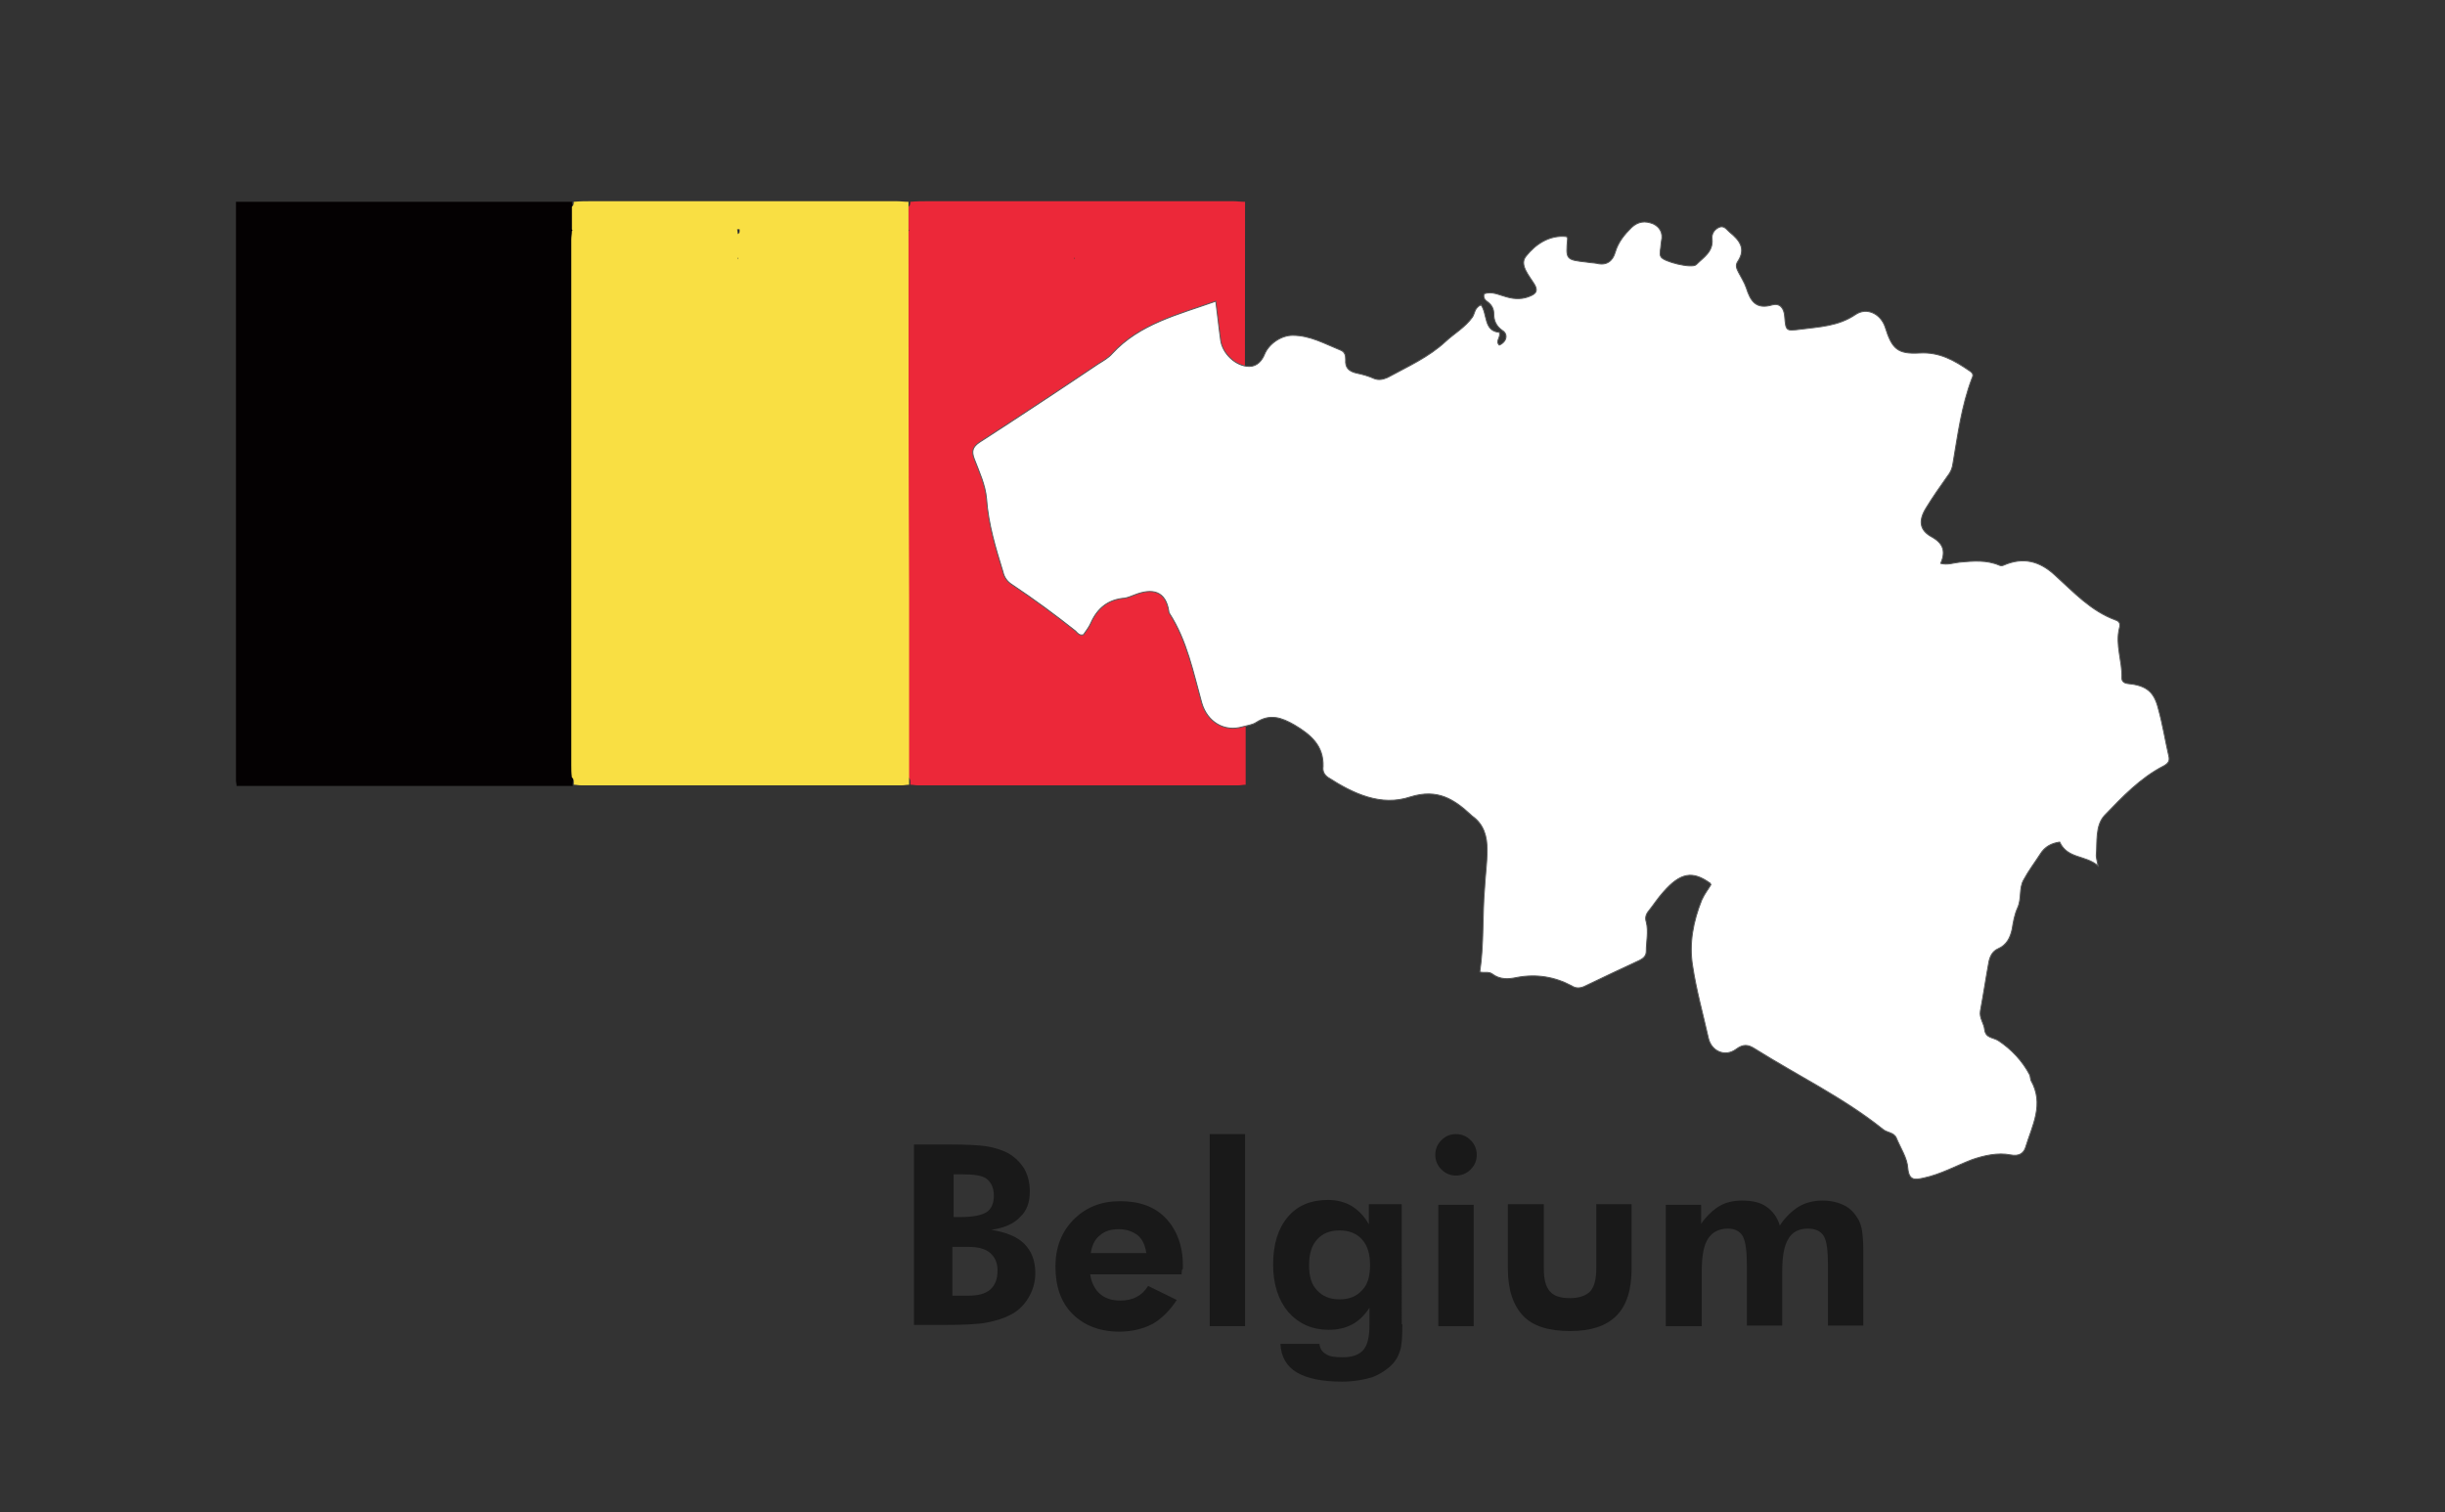 <?xml version="1.0" encoding="utf-8"?>
<!-- Generator: Adobe Illustrator 22.1.0, SVG Export Plug-In . SVG Version: 6.00 Build 0)  -->
<svg version="1.1" id="Layer_1" xmlns="http://www.w3.org/2000/svg" xmlns:xlink="http://www.w3.org/1999/xlink" x="0px" y="0px"
	 width="401px" height="248px" viewBox="0 0 401 248" style="enable-background:new 0 0 401 248;" xml:space="preserve">
<rect x="0" y="0" width="401" height="248" fill="#333333" stroke="none"/>
<style type="text/css">
	.st0{fill:#EC2839;}
	.st1{fill:#040102;}
	.st2{fill:#F9DF43;}
	.st3{opacity:0.5;enable-background:new    ;}
	.st4{fill:#FFFFFF;stroke:#595A5A;stroke-width:0.163;stroke-miterlimit:10;}
</style>
<path class="st0" d="M204.2,33.1c-0.7,0-1.3-0.1-2-0.1c-16.6,0-33.3,0-49.9,0c-1,0-2,0-3,0.1c0,0.3,0,0.6-0.3,0.8c0,1.2,0,2.5,0,3.7
	c0,0.1,0.1,0.1,0.1,0.2c0,0-0.1,0.1-0.1,0.1c0,0.5-0.1,0.9-0.1,1.4c0,28.7,0,57.5,0,86.2c0,0.7,0,1.3,0.1,2c0.4,0.3,0.3,0.8,0.3,1.2
	c0.4,0,0.8,0.1,1.2,0.1c17.5,0,35,0,52.6,0c0.4,0,0.8-0.1,1.2-0.1c0-10.3,0-20.5,0-30.8C204.1,76.4,204.2,54.7,204.2,33.1z
	 M176.2,42.5c0-0.1,0-0.2,0-0.3c0,0.1,0.1,0.1,0.1,0.2C176.3,42.4,176.2,42.5,176.2,42.5z"/>
<path class="st1" d="M93.8,39.4c0-0.5,0-0.9,0.1-1.4c0-0.1,0-0.2,0-0.3c0-1.2,0-2.5,0-3.7c0-0.3-0.1-0.6-0.1-0.8l0.1-0.1
	c-15.5,0-31,0-46.5,0c-2.9,0-5.8,0-8.6,0l-0.1,0c0,0.8,0,1.7,0,2.5c0,30.8,0,61.6,0,92.4c0,0.3,0.1,0.6,0.1,0.9c0,0,0.1,0,0.1,0
	c18.4,0,36.7,0,55.1,0l-0.1-0.1c0-0.4,0.1-0.8,0.1-1.1c0-0.7-0.1-1.3-0.1-2C93.8,96.9,93.8,68.1,93.8,39.4z"/>
<path class="st2" d="M149,33.1c-0.7,0-1.3-0.1-2-0.1c-16.6,0-33.3,0-49.9,0c-1,0-2,0-3,0.1c0,0.3,0,0.6-0.3,0.8c0,1.2,0,2.5,0,3.7
	c0,0.1,0.1,0.1,0.1,0.2c0,0-0.1,0.1-0.1,0.1c0,0.5-0.1,0.9-0.1,1.4c0,28.7,0,57.5,0,86.2c0,0.7,0,1.3,0.1,2c0.4,0.3,0.3,0.8,0.3,1.2
	c0.4,0,0.8,0.1,1.2,0.1c17.5,0,35,0,52.6,0c0.4,0,0.8-0.1,1.2-0.1c0-10.3,0-20.5,0-30.8C149,76.4,149,54.8,149,33.1z M121,42.5
	c0-0.1,0-0.2,0-0.3c0,0.1,0.1,0.1,0.1,0.2C121.1,42.4,121,42.5,121,42.5z M121,38.4c0-0.3-0.1-0.6-0.1-0.8c0.1,0,0.3,0,0.4,0
	C121.3,37.9,121.4,38.2,121,38.4z"/>
<g class="st3">
	<path d="M149.9,217.5v-29.8h5.6c2.9,0,5,0.1,6.3,0.3c1.3,0.2,2.5,0.6,3.5,1.1c1.2,0.7,2,1.5,2.7,2.6c0.6,1.1,0.9,2.3,0.9,3.7
		c0,1.8-0.5,3.2-1.6,4.2c-1,1.1-2.6,1.8-4.7,2.1c2.4,0.4,4.2,1.1,5.4,2.3c1.2,1.2,1.8,2.8,1.8,4.8c0,1.5-0.4,2.8-1.1,4
		c-0.7,1.2-1.7,2.2-2.9,2.8c-1.1,0.6-2.4,1-3.9,1.3c-1.5,0.3-3.9,0.4-7.3,0.4h-0.7H149.9z M156.3,199.6h1.4c1.9,0,3.3-0.3,4.1-0.8
		c0.8-0.5,1.2-1.5,1.2-2.7c0-1.2-0.4-2.1-1.1-2.7s-2.1-0.8-4-0.8h-1.5V199.6z M156.3,212.5h2.5c1.6,0,2.8-0.3,3.6-1
		c0.8-0.7,1.2-1.7,1.2-3.1c0-1.3-0.4-2.2-1.2-2.9c-0.8-0.7-2-1-3.6-1h-2.6V212.5z"/>
	<path d="M193.8,209h-15c0.2,1.4,0.8,2.5,1.6,3.2c0.8,0.7,1.9,1.1,3.3,1.1c1.1,0,2-0.2,2.7-0.6c0.8-0.4,1.4-1,1.9-1.8l4.7,2.3
		c-1.1,1.7-2.4,3-3.9,3.9c-1.5,0.8-3.4,1.3-5.5,1.3c-3.2,0-5.8-1-7.7-2.9c-1.9-1.9-2.8-4.5-2.8-7.8c0-3.1,1-5.7,3-7.7
		c2-2,4.5-3,7.6-3c3.2,0,5.7,0.9,7.5,2.8s2.8,4.5,2.8,7.7c0,0.2,0,0.4,0,0.6C193.8,208.2,193.8,208.6,193.8,209z M188,205.5
		c-0.2-1.3-0.6-2.2-1.4-2.9c-0.8-0.6-1.8-1-3.1-1c-1.3,0-2.3,0.3-3.1,1c-0.8,0.6-1.3,1.6-1.5,2.9H188z"/>
	<path d="M198.4,217.5V186h5.8v31.5H198.4z"/>
	<path d="M230,217.2c0,2.1-0.1,3.6-0.4,4.4c-0.3,0.9-0.7,1.6-1.3,2.2c-0.9,0.9-2,1.6-3.3,2.1c-1.4,0.4-3,0.7-4.9,0.7
		c-3.2,0-5.7-0.5-7.4-1.5c-1.7-1-2.6-2.6-2.7-4.7h6.4c0.1,0.8,0.4,1.3,1.1,1.7c0.6,0.4,1.5,0.5,2.7,0.5c1.6,0,2.7-0.4,3.4-1.2
		c0.7-0.8,1-2.2,1-4.1v-2.8c-0.8,1.2-1.7,2.1-2.8,2.7c-1.1,0.6-2.4,0.9-3.9,0.9c-2.7,0-4.9-1-6.6-2.9c-1.6-1.9-2.5-4.5-2.5-7.8
		c0-3.3,0.8-5.9,2.4-7.8c1.6-1.9,3.8-2.8,6.6-2.8c1.4,0,2.7,0.3,3.9,1c1.1,0.7,2.1,1.7,2.8,3v-3.3h5.4V217.2z M224.7,207.5
		c0-1.8-0.4-3.2-1.3-4.2c-0.9-1-2.1-1.5-3.7-1.5c-1.6,0-2.8,0.5-3.7,1.5c-0.9,1-1.3,2.4-1.3,4.2c0,1.8,0.4,3.2,1.3,4.1
		c0.9,1,2.1,1.5,3.7,1.5c1.6,0,2.8-0.5,3.7-1.5C224.3,210.7,224.7,209.3,224.7,207.5z"/>
	<path d="M235.4,189.4c0-0.9,0.3-1.7,1-2.4s1.5-1,2.4-1c0.9,0,1.7,0.3,2.4,1c0.7,0.7,1,1.5,1,2.4c0,0.9-0.3,1.7-1,2.4s-1.5,1-2.4,1
		c-0.9,0-1.7-0.3-2.4-1C235.7,191.1,235.4,190.3,235.4,189.4z M235.9,217.5v-19.9h5.8v19.9H235.9z"/>
	<path d="M253.2,197.6V208c0,1.8,0.3,3,1,3.8s1.8,1.1,3.3,1.1c1.5,0,2.6-0.4,3.3-1.1c0.7-0.8,1-2,1-3.8v-10.5h5.8V208
		c0,3.5-0.8,6.1-2.5,7.8s-4.2,2.5-7.6,2.5c-3.5,0-6.1-0.8-7.7-2.5c-1.6-1.7-2.5-4.2-2.5-7.8v-10.5H253.2z"/>
	<path d="M279,217.5h-5.8v-19.9h5.8v3.1c0.9-1.3,2-2.3,3-2.9s2.3-0.9,3.7-0.9c1.7,0,3,0.3,4,1c1,0.7,1.8,1.7,2.2,3.1
		c0.9-1.4,2-2.4,3.1-3.1c1.2-0.7,2.5-1,3.9-1c1.4,0,2.6,0.3,3.6,0.8c1,0.5,1.7,1.3,2.3,2.3c0.3,0.6,0.5,1.2,0.6,1.9
		c0.1,0.7,0.2,1.8,0.2,3.3v0.6v11.6h-5.8v-9.9c0-2.4-0.2-4-0.7-4.8c-0.5-0.8-1.4-1.2-2.6-1.2c-1.5,0-2.6,0.6-3.2,1.7
		c-0.7,1.1-1,2.9-1,5.4v8.8h-5.8v-9.9c0-2.3-0.2-3.9-0.7-4.8c-0.5-0.8-1.3-1.2-2.4-1.2c-1.5,0-2.6,0.6-3.3,1.7c-0.7,1.1-1,2.9-1,5.4
		V217.5z"/>
</g>
<path class="st4" d="M280.6,145.1c-0.1-0.2-0.1-0.3-0.2-0.3c-2.8-2-4.8-1.7-7.6,1.5c-0.9,1-1.6,2.1-2.4,3.1
	c-0.5,0.6-0.6,1.2-0.4,1.8c0.4,1.6,0,3.2,0,4.8c0,0.8-0.5,1.2-1.1,1.5c-3,1.4-6,2.8-9.1,4.3c-0.7,0.3-1.4,0.3-2-0.1
	c-2.8-1.5-5.8-2-9-1.4c-1.4,0.3-2.8,0.4-4.1-0.6c-0.6-0.4-1.3-0.1-2-0.3c0.7-4.6,0.4-9.3,0.8-13.9c0.1-2,0.4-4,0.4-6.1
	c0-2.2-0.5-4.2-2.5-5.6c0,0-0.1-0.1-0.1-0.1c-2.8-2.6-5.5-4.4-10-3c-4.8,1.6-9.3-0.5-13.5-3.2c-0.7-0.5-0.9-1.1-0.8-1.8
	c0.1-3.4-2-5.2-4.7-6.8c-2.1-1.2-4-1.9-6.3-0.4c-0.6,0.4-1.5,0.5-2.2,0.7c-3,0.9-5.8-0.8-6.7-3.9c-1.4-5-2.4-10.2-5.3-14.7
	c-0.1-0.1-0.1-0.2-0.1-0.3c-0.5-3.4-2.7-3.9-5.7-2.7c-0.5,0.2-1,0.4-1.5,0.5c-2.7,0.2-4.5,1.6-5.6,4.1c-0.3,0.7-0.8,1.3-1.2,1.9
	c-0.7,0.2-1-0.3-1.3-0.6c-3.4-2.7-6.8-5.2-10.4-7.6c-0.8-0.5-1.3-1.2-1.5-2.1c-1.2-3.9-2.4-7.8-2.7-12c-0.2-2.3-1.2-4.4-2-6.5
	c-0.5-1.3-0.3-2,0.9-2.8c6.5-4.2,13-8.5,19.4-12.8c0.8-0.5,1.7-1,2.3-1.7c4.5-4.9,10.8-6.4,17-8.6c0.3,2.2,0.5,4.3,0.8,6.4
	c0.3,2.2,2.5,4.3,4.7,4.3c1.3,0,2.1-1,2.5-2c0.7-1.7,2.7-3.1,4.6-3.1c2.9,0,5.3,1.4,7.8,2.4c0.8,0.3,0.9,0.9,0.9,1.6
	c-0.1,1.3,0.5,1.9,1.8,2.2c1,0.2,2,0.5,2.9,0.9c0.8,0.3,1.5,0.1,2.2-0.2c3.3-1.8,6.7-3.3,9.5-5.9c1.4-1.3,3.2-2.3,4.4-4
	c0.4-0.6,0.3-1.5,1.4-2c1.1,1.5,0.4,4.3,3,4.5c0.3,0.9-0.7,1.4,0,2.1c1.2-0.5,1.5-1.8,0.5-2.4c-1-0.7-1.4-1.6-1.4-2.7
	c0-0.8-0.3-1.4-0.9-1.9c-0.4-0.3-0.9-0.6-0.7-1.4c1.3-0.5,2.5,0.2,3.7,0.5c1.4,0.4,2.7,0.4,4-0.2c0.9-0.4,1.1-0.9,0.6-1.8
	c-0.9-1.5-2.6-3.3-1.4-4.7c1.5-1.9,3.8-3.5,6.6-3.2c0.1,0.1,0.2,0.2,0.2,0.3c-0.3,3.5-0.3,3.5,3.2,3.9c0.5,0.1,1.1,0.1,1.6,0.2
	c1.6,0.4,2.6-0.4,3-1.8c0.5-1.7,1.5-2.9,2.7-4.1c1.1-1,2.2-1.1,3.5-0.6c1.1,0.5,1.7,1.5,1.4,2.8c-0.1,0.5-0.1,1.1-0.2,1.6
	c0,0.4-0.1,0.7,0.1,1c0.3,0.8,5.1,2,5.8,1.3c1.2-1.2,2.8-2.1,2.6-4.2c-0.1-0.8,0.3-1.5,1.1-1.9c0.9-0.4,1.3,0.4,1.8,0.8
	c1.6,1.3,2.7,2.7,1.3,4.8c-0.4,0.6-0.2,1.1,0.1,1.7c0.4,0.8,1,1.7,1.3,2.6c0.7,2.2,1.6,3.6,4.3,2.8c1.2-0.3,1.9,0.5,2,1.9
	c0.2,2.4,0.2,2.4,2.6,2.1c3.1-0.4,6.2-0.5,9-2.4c1.9-1.3,4.2-0.1,4.9,2.1c1.1,3.5,2,4.4,5.6,4.2c3.3-0.2,5.7,1.2,8.2,2.9
	c0.6,0.4,0.7,0.7,0.4,1.3c-1.7,4.5-2.3,9.2-3.1,13.9c-0.1,0.8-0.4,1.5-0.9,2.1c-1.2,1.7-2.4,3.4-3.5,5.2c-1.3,2.1-1.1,3.7,1,4.8
	c1.9,1.1,2.2,2.4,1.4,4.3c1.1,0.3,2.1-0.1,3.1-0.2c2.2-0.2,4.4-0.4,6.5,0.5c0.2,0.1,0.5,0.1,0.7,0c3.2-1.4,5.9-0.7,8.4,1.6
	c3.1,2.8,5.9,5.9,10,7.4c0.6,0.2,0.8,0.6,0.6,1.3c-0.7,2.8,0.5,5.4,0.4,8.2c0,0.5,0.3,0.8,0.9,0.9c3.1,0.3,4.4,1.3,5.1,4.2
	c0.7,2.5,1.1,5.1,1.7,7.7c0.2,0.8-0.1,1.2-0.8,1.6c-3.9,2-6.8,5.1-9.7,8.1c-1.6,1.7-1.2,4.4-1.4,6.6c0,0.3,0.1,0.7,0.3,1.7
	c-2.1-1.8-5-1.1-6.3-3.9c-1.3,0.2-2.4,0.7-3.2,2c-0.9,1.4-1.9,2.7-2.7,4.2c-0.8,1.4-0.3,3.1-1,4.6c-0.5,1.1-0.7,2.3-0.9,3.5
	c-0.3,1.4-0.9,2.6-2.3,3.2c-0.9,0.4-1.3,1.2-1.5,2.1c-0.5,2.7-0.9,5.4-1.4,8.1c-0.2,1.2,0.6,2,0.7,3.1c0.2,1.4,1.4,1.2,2.3,1.8
	c2.1,1.4,3.9,3.3,5.1,5.6c0.1,0.3,0.1,0.6,0.2,0.9c2.2,3.9,0.2,7.4-0.9,11c-0.3,0.9-1,1.5-2.5,1.2c-2-0.4-4.3,0.1-6.3,0.8
	c-2.6,1-5.1,2.4-7.9,3c-1.4,0.3-2.4,0.5-2.6-1.6c-0.1-1.7-1.2-3.3-1.9-5c-0.4-0.9-1.5-0.8-2.2-1.4c-6.5-5.2-14-8.8-21-13.2
	c-1.1-0.7-1.9-0.8-3.1,0.1c-1.8,1.3-4,0.3-4.5-1.8c-0.9-4-2-7.9-2.6-11.9c-0.6-3.7,0.1-7.3,1.5-10.8
	C279.6,146.5,280.2,145.8,280.6,145.1z"/>
</svg>
